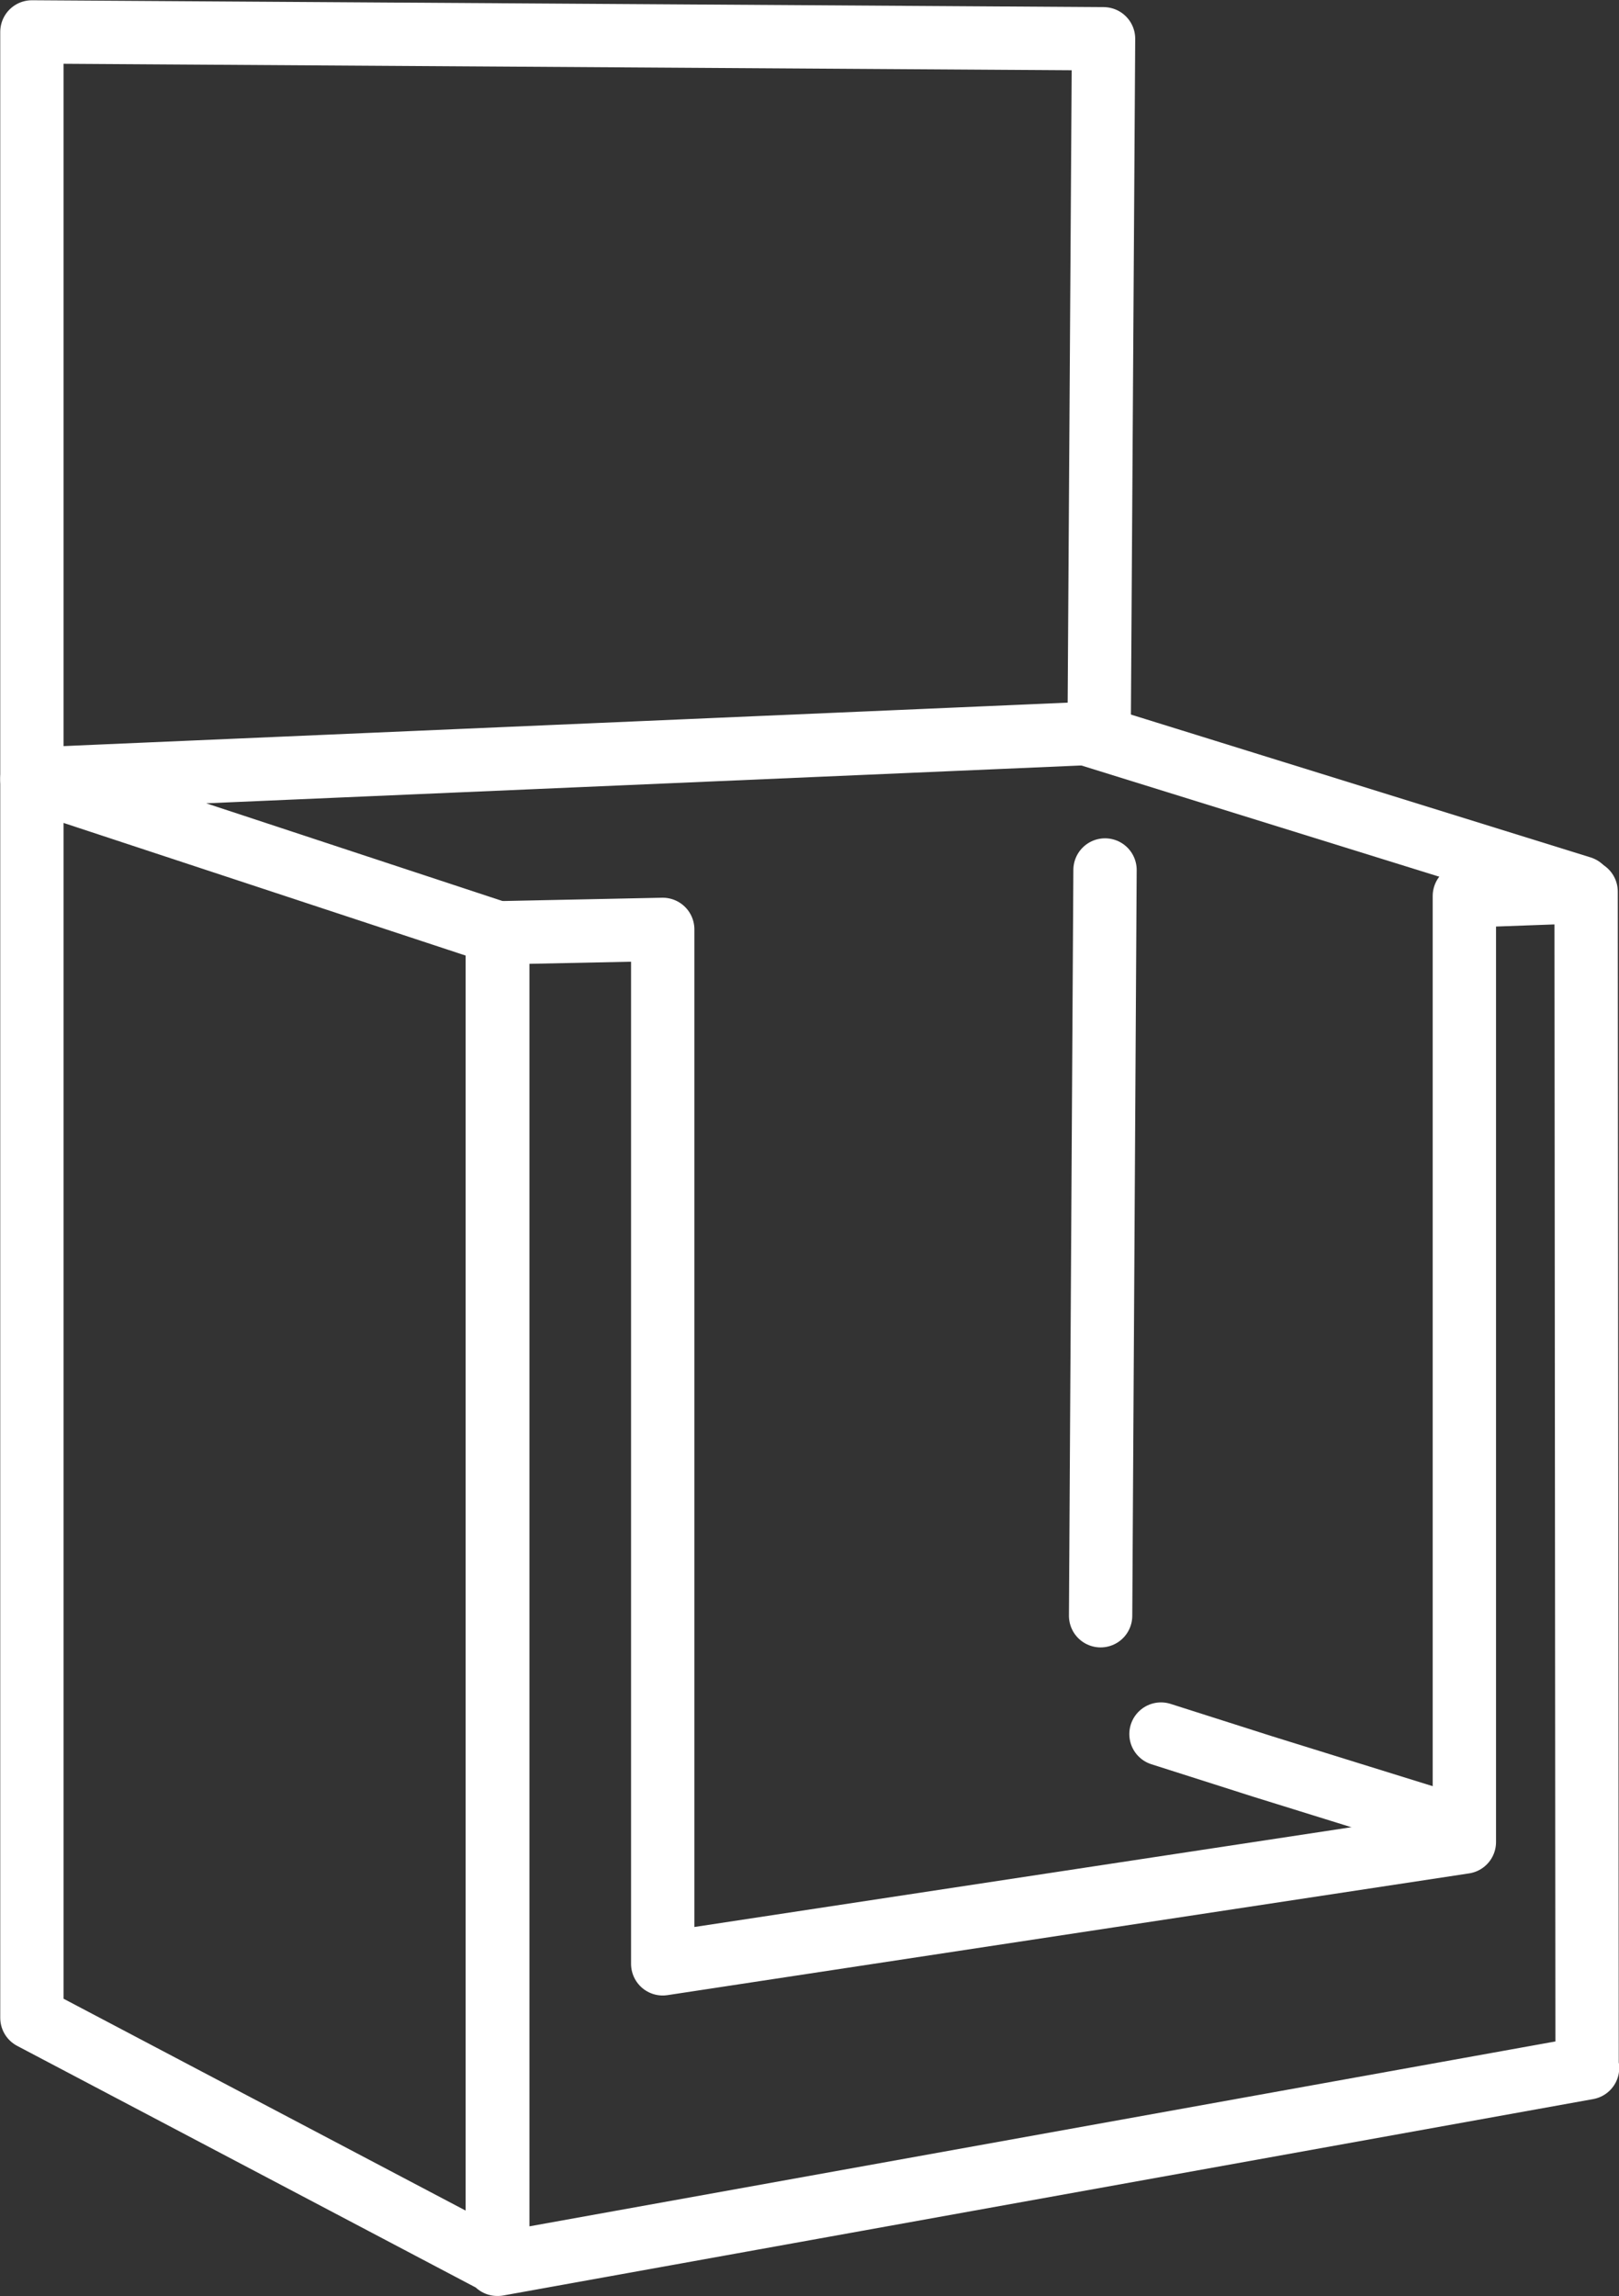 <svg xmlns="http://www.w3.org/2000/svg" viewBox="0 0 32.98 46.77"><rect x="0" y="0" width="32.98" height="46.77" fill="#333333" stroke="none"/><defs><style>.cls-1{fill:none;stroke:#ffffff;stroke-linecap:round;stroke-linejoin:round;stroke-width:1.29px;}</style></defs><g id="Calque_2" data-name="Calque 2"><g id="Calque_1-2" data-name="Calque 1"><g id="Packaging"><line class="cls-1" x1="22.04" y1="14.92" x2="32.21" y2="18.08"/><path class="cls-1" d="M10.13,19V46.12l22.2-4M22.48.79.65.65M32.31,18.16l-2.48.09V37.52L13.5,40V18.93L10.13,19V46.12l22.2-4ZM.65,41.1l9.49,5m0-27.11V46.12l22.2-4M22.48.79.65.65M22.39,14.93,22.48.79M10.13,19V46.12l22.2-4M22.48.79.65.65V41.1l9.49,5m-9.49-5,9.49,5m-9.49-5,9.49,5"/><path class="cls-1" d="M10.14,19,.65,15.87l21.74-.94m1.26,20.39,2.07.66,3.7,1.15m-7-4.22.09-15.19"/></g></g></g></svg>